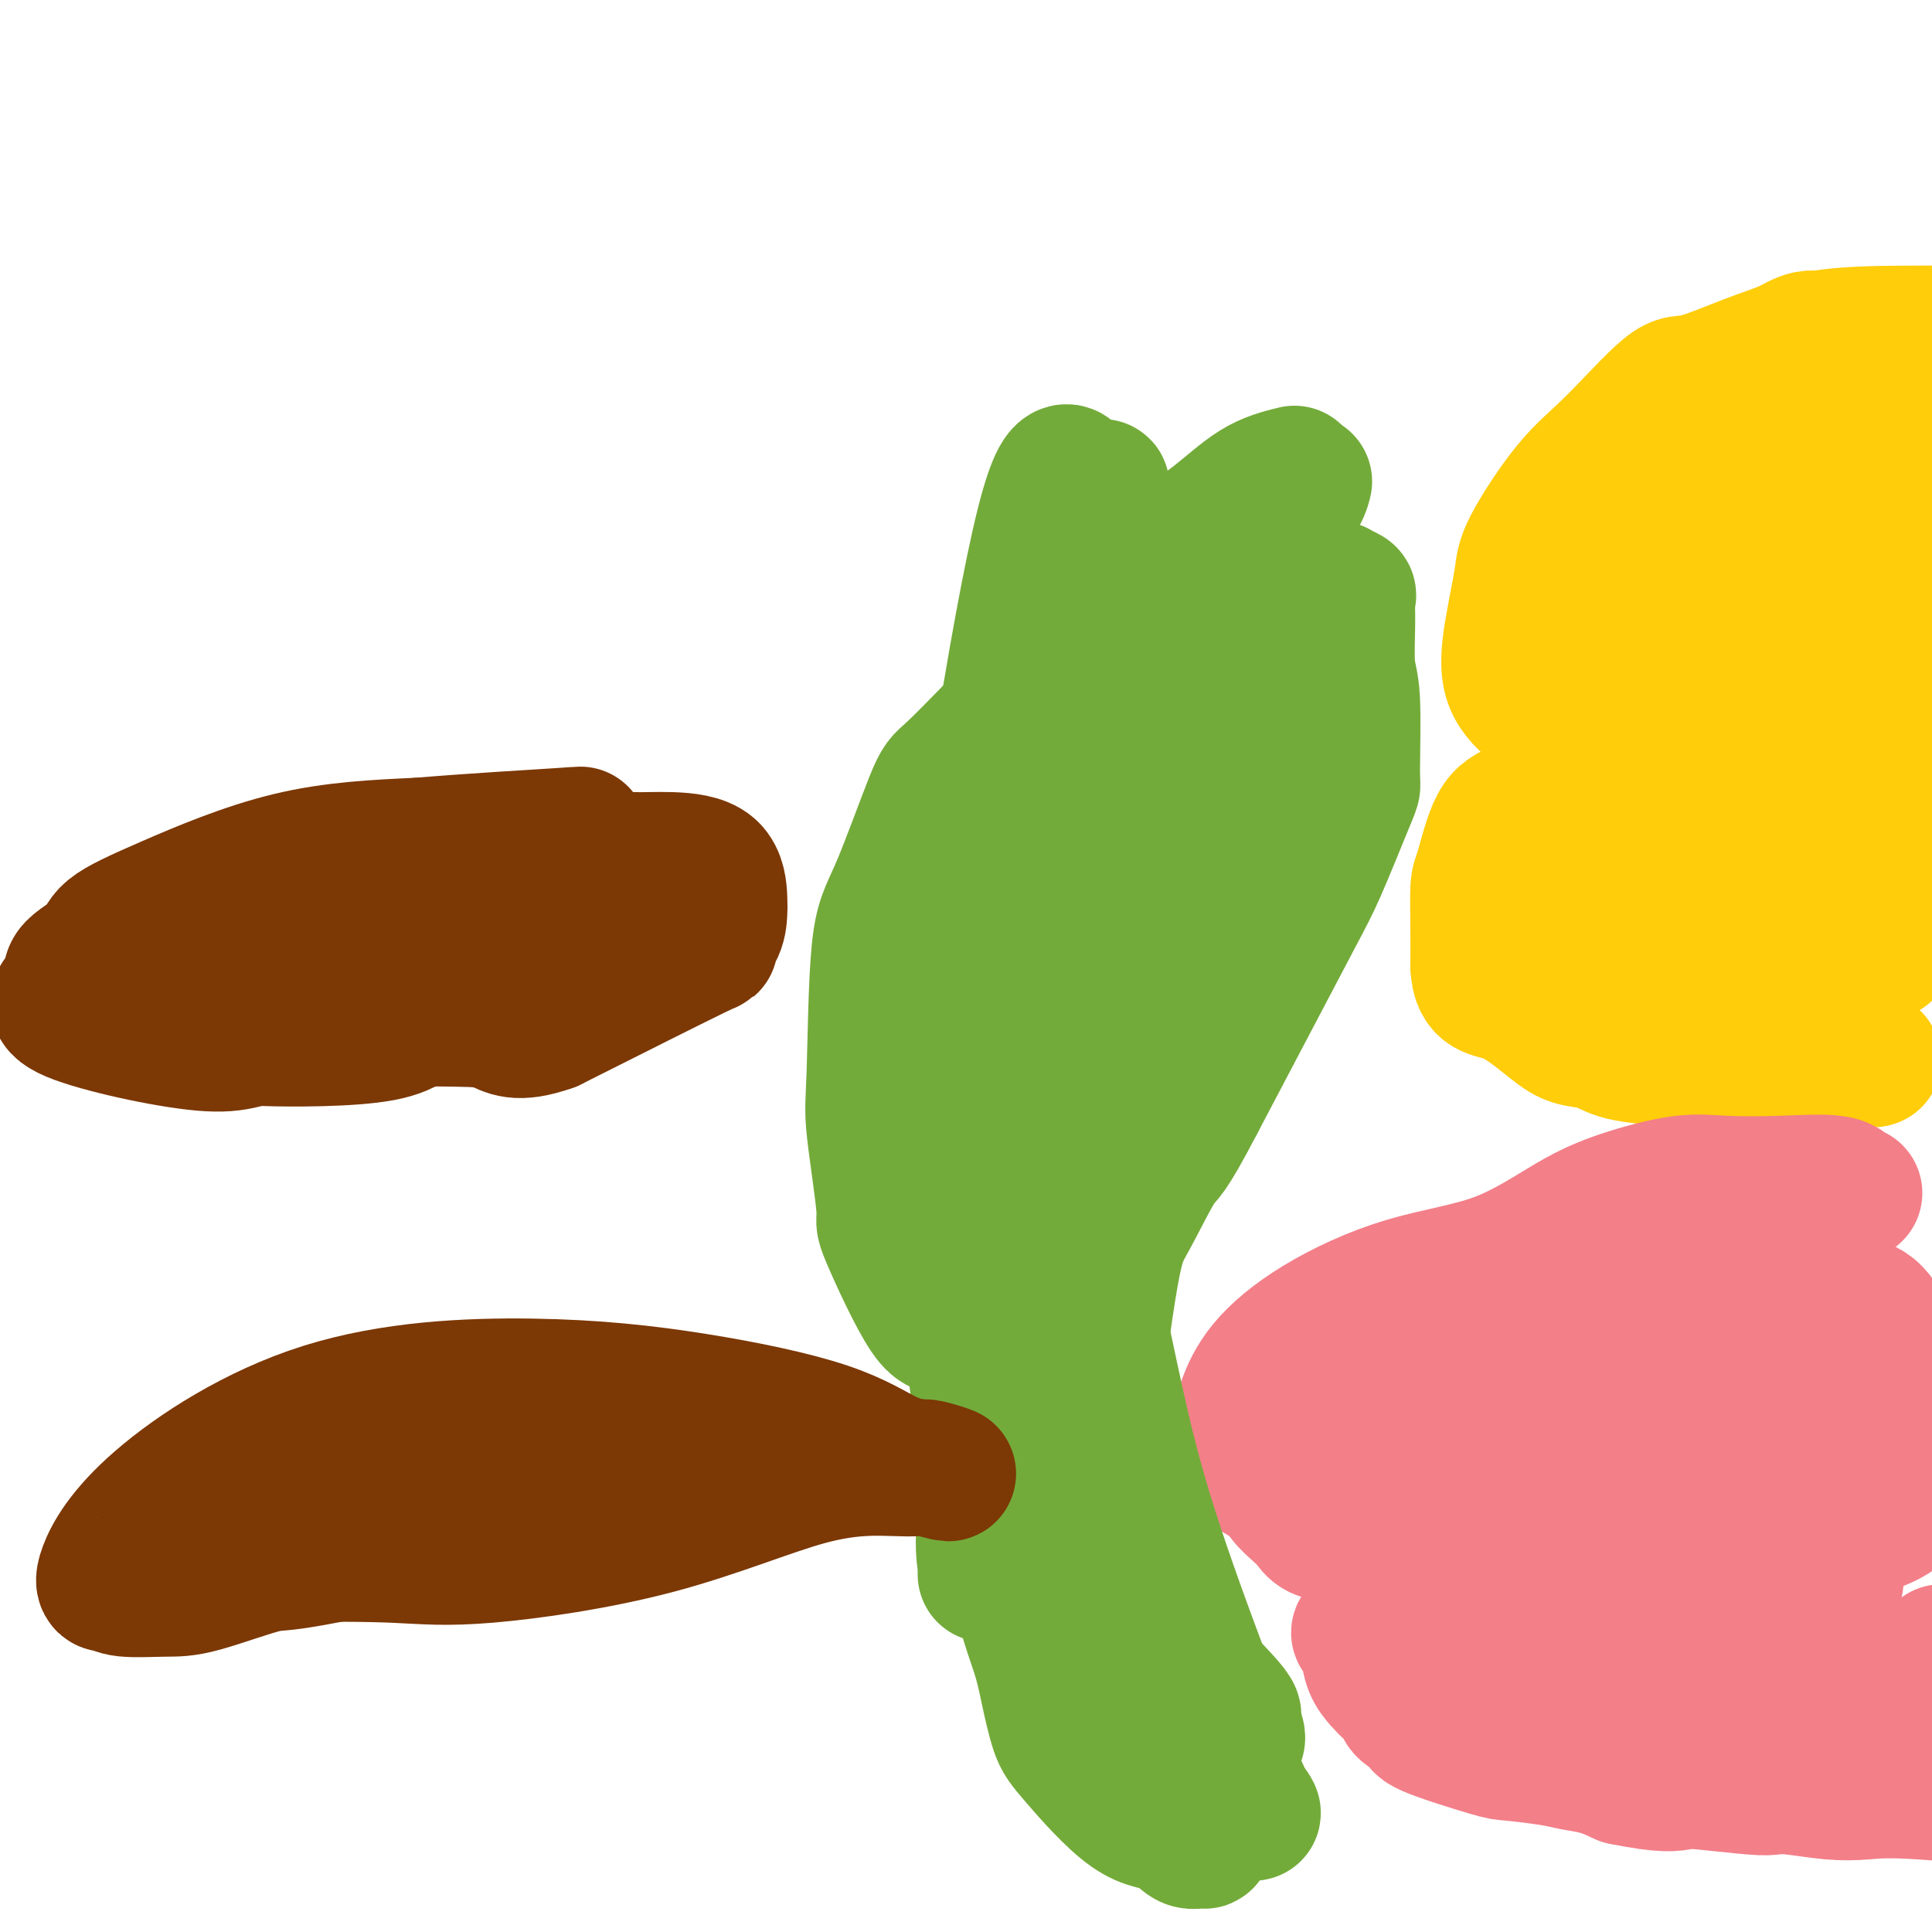<svg viewBox='0 0 400 400' version='1.1' xmlns='http://www.w3.org/2000/svg' xmlns:xlink='http://www.w3.org/1999/xlink'><g fill='none' stroke='#FFCD0A' stroke-width='28' stroke-linecap='round' stroke-linejoin='round'><path d='M380,71c0.458,0.159 0.915,0.317 0,0c-0.915,-0.317 -3.204,-1.110 -5,-1c-1.796,0.110 -3.100,1.122 -5,2c-1.900,0.878 -4.394,1.620 -8,3c-3.606,1.380 -8.322,3.398 -11,4c-2.678,0.602 -3.318,-0.211 -6,2c-2.682,2.211 -7.404,7.444 -11,11c-3.596,3.556 -6.064,5.433 -9,9c-2.936,3.567 -6.341,8.825 -8,12c-1.659,3.175 -1.574,4.267 -2,7c-0.426,2.733 -1.363,7.108 -2,11c-0.637,3.892 -0.975,7.301 0,10c0.975,2.699 3.262,4.688 5,6c1.738,1.312 2.925,1.946 5,3c2.075,1.054 5.037,2.527 8,4'/><path d='M331,154c5.491,3.139 10.219,4.486 13,5c2.781,0.514 3.615,0.197 4,0c0.385,-0.197 0.321,-0.272 0,-1c-0.321,-0.728 -0.901,-2.108 -1,-3c-0.099,-0.892 0.281,-1.298 -2,-1c-2.281,0.298 -7.222,1.298 -10,2c-2.778,0.702 -3.392,1.106 -5,2c-1.608,0.894 -4.210,2.279 -7,4c-2.790,1.721 -5.767,3.777 -8,5c-2.233,1.223 -3.723,1.612 -5,4c-1.277,2.388 -2.342,6.774 -3,9c-0.658,2.226 -0.908,2.292 -1,4c-0.092,1.708 -0.026,5.060 0,8c0.026,2.940 0.013,5.470 0,8'/><path d='M306,200c0.257,5.528 2.899,4.847 6,6c3.101,1.153 6.660,4.141 9,6c2.340,1.859 3.459,2.589 5,3c1.541,0.411 3.504,0.502 5,1c1.496,0.498 2.527,1.401 5,2c2.473,0.599 6.389,0.892 8,1c1.611,0.108 0.917,0.029 6,0c5.083,-0.029 15.944,-0.008 21,0c5.056,0.008 4.308,0.002 4,0c-0.308,-0.002 -0.175,-0.001 1,0c1.175,0.001 3.393,0.000 5,0c1.607,-0.000 2.602,-0.000 3,0c0.398,0.000 0.199,0.000 0,0'/><path d='M384,219c7.578,0.353 2.522,0.735 -1,0c-3.522,-0.735 -5.512,-2.586 -7,-4c-1.488,-1.414 -2.474,-2.389 -3,-3c-0.526,-0.611 -0.591,-0.856 -1,-1c-0.409,-0.144 -1.160,-0.185 -2,0c-0.840,0.185 -1.767,0.598 -3,0c-1.233,-0.598 -2.771,-2.206 -4,-3c-1.229,-0.794 -2.148,-0.775 -3,-1c-0.852,-0.225 -1.638,-0.693 -4,-1c-2.362,-0.307 -6.300,-0.454 -8,-1c-1.700,-0.546 -1.162,-1.490 -2,-2c-0.838,-0.510 -3.050,-0.587 -4,-1c-0.950,-0.413 -0.636,-1.162 -1,-2c-0.364,-0.838 -1.406,-1.764 -2,-3c-0.594,-1.236 -0.741,-2.782 -1,-4c-0.259,-1.218 -0.629,-2.109 -1,-3'/><path d='M337,190c-0.734,-2.351 -0.068,-2.228 0,-3c0.068,-0.772 -0.460,-2.440 2,-8c2.460,-5.560 7.909,-15.011 11,-20c3.091,-4.989 3.825,-5.515 5,-5c1.175,0.515 2.793,2.069 4,3c1.207,0.931 2.003,1.237 5,3c2.997,1.763 8.193,4.983 13,8c4.807,3.017 9.223,5.831 12,7c2.777,1.169 3.914,0.691 5,1c1.086,0.309 2.120,1.403 3,2c0.880,0.597 1.604,0.696 2,1c0.396,0.304 0.462,0.814 0,1c-0.462,0.186 -1.454,0.050 -2,0c-0.546,-0.050 -0.647,-0.013 -2,0c-1.353,0.013 -3.958,0.004 -7,0c-3.042,-0.004 -6.521,-0.002 -10,0'/><path d='M378,180c-6.692,0.009 -12.921,0.031 -16,0c-3.079,-0.031 -3.007,-0.114 -5,0c-1.993,0.114 -6.051,0.427 -9,0c-2.949,-0.427 -4.789,-1.594 -6,-2c-1.211,-0.406 -1.791,-0.052 -2,0c-0.209,0.052 -0.045,-0.200 0,1c0.045,1.200 -0.030,3.851 0,5c0.030,1.149 0.163,0.797 0,1c-0.163,0.203 -0.622,0.961 0,2c0.622,1.039 2.323,2.359 4,3c1.677,0.641 3.328,0.603 6,1c2.672,0.397 6.365,1.231 9,2c2.635,0.769 4.211,1.474 7,2c2.789,0.526 6.789,0.872 9,1c2.211,0.128 2.632,0.036 4,0c1.368,-0.036 3.684,-0.018 6,0'/><path d='M385,196c3.503,0.092 2.760,-0.178 3,0c0.240,0.178 1.464,0.804 2,1c0.536,0.196 0.386,-0.038 0,0c-0.386,0.038 -1.007,0.350 -1,0c0.007,-0.350 0.641,-1.361 -3,-2c-3.641,-0.639 -11.558,-0.906 -16,-1c-4.442,-0.094 -5.411,-0.015 -8,-2c-2.589,-1.985 -6.799,-6.035 -9,-8c-2.201,-1.965 -2.394,-1.846 -3,-2c-0.606,-0.154 -1.625,-0.580 -2,-1c-0.375,-0.420 -0.107,-0.834 0,-1c0.107,-0.166 0.054,-0.083 0,0'/><path d='M348,180c-2.216,-1.851 -0.755,-0.479 -1,0c-0.245,0.479 -2.195,0.065 -5,0c-2.805,-0.065 -6.464,0.218 -9,1c-2.536,0.782 -3.949,2.064 -6,3c-2.051,0.936 -4.739,1.526 -6,2c-1.261,0.474 -1.094,0.832 -1,1c0.094,0.168 0.117,0.145 0,-1c-0.117,-1.145 -0.373,-3.411 0,-5c0.373,-1.589 1.377,-2.499 2,-4c0.623,-1.501 0.866,-3.593 3,-7c2.134,-3.407 6.160,-8.130 9,-11c2.840,-2.870 4.495,-3.888 7,-5c2.505,-1.112 5.858,-2.318 8,-3c2.142,-0.682 3.071,-0.841 4,-1'/><path d='M353,150c3.901,-2.123 4.155,-2.930 6,-4c1.845,-1.070 5.281,-2.402 7,-3c1.719,-0.598 1.720,-0.460 2,-1c0.280,-0.540 0.839,-1.756 1,-2c0.161,-0.244 -0.076,0.485 0,0c0.076,-0.485 0.465,-2.182 0,-4c-0.465,-1.818 -1.785,-3.755 -3,-5c-1.215,-1.245 -2.327,-1.796 -3,-2c-0.673,-0.204 -0.908,-0.060 -2,0c-1.092,0.060 -3.040,0.038 -5,0c-1.960,-0.038 -3.932,-0.091 -6,0c-2.068,0.091 -4.231,0.325 -5,0c-0.769,-0.325 -0.144,-1.211 -1,-2c-0.856,-0.789 -3.192,-1.482 -4,-2c-0.808,-0.518 -0.088,-0.862 0,-2c0.088,-1.138 -0.456,-3.069 -1,-5'/><path d='M339,118c-0.925,-2.867 -0.238,-4.533 1,-8c1.238,-3.467 3.028,-8.733 8,-15c4.972,-6.267 13.127,-13.536 18,-18c4.873,-4.464 6.466,-6.125 11,-7c4.534,-0.875 12.010,-0.964 17,-1c4.990,-0.036 7.495,-0.018 10,0'/><path d='M398,87c2.098,-1.174 4.197,-2.347 0,0c-4.197,2.347 -14.689,8.215 -22,12c-7.311,3.785 -11.439,5.488 -14,7c-2.561,1.512 -3.554,2.833 -5,4c-1.446,1.167 -3.345,2.182 -4,3c-0.655,0.818 -0.067,1.441 0,2c0.067,0.559 -0.389,1.056 -1,2c-0.611,0.944 -1.379,2.336 -2,4c-0.621,1.664 -1.094,3.598 -2,6c-0.906,2.402 -2.244,5.270 -3,7c-0.756,1.730 -0.931,2.321 -1,3c-0.069,0.679 -0.032,1.447 0,2c0.032,0.553 0.060,0.890 0,1c-0.060,0.110 -0.209,-0.009 0,0c0.209,0.009 0.774,0.145 1,0c0.226,-0.145 0.113,-0.573 0,-1'/><path d='M345,139c-1.223,3.500 -0.279,-0.749 -1,-3c-0.721,-2.251 -3.106,-2.503 -4,-3c-0.894,-0.497 -0.297,-1.239 0,-2c0.297,-0.761 0.293,-1.540 0,-2c-0.293,-0.460 -0.875,-0.602 0,-1c0.875,-0.398 3.205,-1.053 4,-2c0.795,-0.947 0.053,-2.185 6,0c5.947,2.185 18.584,7.792 24,10c5.416,2.208 3.612,1.018 6,2c2.388,0.982 8.968,4.138 13,7c4.032,2.862 5.516,5.431 7,8'/><path d='M397,156c0.182,0.432 0.364,0.865 0,0c-0.364,-0.865 -1.274,-3.026 -2,-3c-0.726,0.026 -1.268,2.241 -2,-4c-0.732,-6.241 -1.653,-20.936 -2,-28c-0.347,-7.064 -0.121,-6.496 0,-7c0.121,-0.504 0.137,-2.080 0,-4c-0.137,-1.920 -0.429,-4.185 0,3c0.429,7.185 1.577,23.819 2,28c0.423,4.181 0.121,-4.091 0,-9c-0.121,-4.909 -0.060,-6.454 0,-8'/><path d='M393,124c0.000,-2.867 0.000,-1.533 0,-1c0.000,0.533 0.000,0.267 0,0'/><path d='M381,118c0.174,0.061 0.348,0.121 1,1c0.652,0.879 1.783,2.576 2,4c0.217,1.424 -0.480,2.576 -1,3c-0.520,0.424 -0.863,0.121 -1,0c-0.137,-0.121 -0.069,-0.061 0,0'/></g>
<g fill='none' stroke='#F37F89' stroke-width='28' stroke-linecap='round' stroke-linejoin='round'><path d='M384,247c-0.333,0.225 -0.666,0.450 -1,0c-0.334,-0.450 -0.669,-1.577 -3,-2c-2.331,-0.423 -6.658,-0.144 -11,0c-4.342,0.144 -8.700,0.153 -12,0c-3.300,-0.153 -5.542,-0.466 -9,0c-3.458,0.466 -8.132,1.713 -12,3c-3.868,1.287 -6.929,2.613 -11,5c-4.071,2.387 -9.150,5.833 -15,8c-5.850,2.167 -12.471,3.055 -19,5c-6.529,1.945 -12.967,4.947 -18,8c-5.033,3.053 -8.661,6.159 -11,9c-2.339,2.841 -3.389,5.419 -4,7c-0.611,1.581 -0.782,2.166 -1,4c-0.218,1.834 -0.482,4.917 0,7c0.482,2.083 1.709,3.167 3,4c1.291,0.833 2.645,1.417 4,2'/><path d='M264,307c1.381,1.450 1.334,2.076 2,3c0.666,0.924 2.045,2.146 3,3c0.955,0.854 1.486,1.339 2,2c0.514,0.661 1.010,1.498 2,2c0.990,0.502 2.475,0.669 4,1c1.525,0.331 3.090,0.824 4,1c0.910,0.176 1.165,0.033 3,0c1.835,-0.033 5.249,0.044 7,0c1.751,-0.044 1.838,-0.208 3,0c1.162,0.208 3.397,0.788 5,1c1.603,0.212 2.573,0.057 4,0c1.427,-0.057 3.310,-0.015 4,0c0.690,0.015 0.186,0.004 1,0c0.814,-0.004 2.947,-0.001 4,0c1.053,0.001 1.027,0.001 1,0'/><path d='M313,320c6.199,0.360 1.696,-0.239 0,0c-1.696,0.239 -0.587,1.318 0,2c0.587,0.682 0.651,0.968 0,1c-0.651,0.032 -2.018,-0.191 -3,0c-0.982,0.191 -1.581,0.797 -2,1c-0.419,0.203 -0.658,0.002 -1,0c-0.342,-0.002 -0.786,0.194 -3,1c-2.214,0.806 -6.197,2.222 -8,3c-1.803,0.778 -1.425,0.920 -1,1c0.425,0.080 0.896,0.100 0,0c-0.896,-0.100 -3.160,-0.320 -4,0c-0.840,0.320 -0.256,1.178 -1,2c-0.744,0.822 -2.816,1.606 -4,2c-1.184,0.394 -1.481,0.398 -2,1c-0.519,0.602 -1.259,1.801 -2,3'/><path d='M282,337c-1.379,1.498 -0.325,1.245 0,1c0.325,-0.245 -0.079,-0.480 0,0c0.079,0.480 0.641,1.676 1,3c0.359,1.324 0.513,2.777 1,4c0.487,1.223 1.306,2.215 2,3c0.694,0.785 1.264,1.363 2,2c0.736,0.637 1.637,1.334 2,2c0.363,0.666 0.189,1.302 1,2c0.811,0.698 2.608,1.458 3,2c0.392,0.542 -0.620,0.866 2,2c2.620,1.134 8.871,3.077 12,4c3.129,0.923 3.137,0.828 5,1c1.863,0.172 5.582,0.613 8,1c2.418,0.387 3.536,0.720 5,1c1.464,0.280 3.276,0.509 5,1c1.724,0.491 3.362,1.246 5,2'/><path d='M336,368c8.750,1.789 10.626,1.263 12,1c1.374,-0.263 2.245,-0.263 5,0c2.755,0.263 7.392,0.789 10,1c2.608,0.211 3.185,0.107 4,0c0.815,-0.107 1.868,-0.216 4,0c2.132,0.216 5.345,0.759 8,1c2.655,0.241 4.753,0.180 7,0c2.247,-0.180 4.642,-0.480 12,0c7.358,0.480 19.679,1.740 32,3'/><path d='M316,333c-0.301,-0.002 -0.602,-0.004 -1,0c-0.398,0.004 -0.894,0.013 -1,0c-0.106,-0.013 0.178,-0.047 1,0c0.822,0.047 2.182,0.174 3,1c0.818,0.826 1.094,2.351 4,4c2.906,1.649 8.441,3.421 12,4c3.559,0.579 5.141,-0.034 7,0c1.859,0.034 3.996,0.717 7,1c3.004,0.283 6.874,0.167 11,0c4.126,-0.167 8.509,-0.385 11,0c2.491,0.385 3.090,1.371 5,2c1.910,0.629 5.130,0.900 7,1c1.870,0.100 2.392,0.029 2,0c-0.392,-0.029 -1.696,-0.014 -3,0'/><path d='M381,346c7.052,0.786 1.181,0.753 -8,0c-9.181,-0.753 -21.672,-2.224 -32,-3c-10.328,-0.776 -18.493,-0.858 -23,-1c-4.507,-0.142 -5.357,-0.346 -7,-1c-1.643,-0.654 -4.078,-1.759 -7,-4c-2.922,-2.241 -6.331,-5.619 -8,-8c-1.669,-2.381 -1.600,-3.765 0,-4c1.600,-0.235 4.729,0.681 7,1c2.271,0.319 3.683,0.043 7,1c3.317,0.957 8.539,3.148 12,4c3.461,0.852 5.162,0.364 8,1c2.838,0.636 6.812,2.397 10,4c3.188,1.603 5.589,3.047 10,5c4.411,1.953 10.832,4.415 15,6c4.168,1.585 6.084,2.292 8,3'/><path d='M373,350c9.024,3.057 10.084,1.700 11,1c0.916,-0.700 1.687,-0.743 3,-1c1.313,-0.257 3.166,-0.729 4,-1c0.834,-0.271 0.648,-0.342 2,-1c1.352,-0.658 4.244,-1.902 6,-3c1.756,-1.098 2.378,-2.049 3,-3'/><path d='M399,284c0.560,0.370 1.119,0.740 0,0c-1.119,-0.740 -3.918,-2.590 -6,-5c-2.082,-2.410 -3.449,-5.382 -5,-7c-1.551,-1.618 -3.287,-1.884 -4,-2c-0.713,-0.116 -0.403,-0.084 -1,0c-0.597,0.084 -2.101,0.219 -3,0c-0.899,-0.219 -1.193,-0.792 -2,-1c-0.807,-0.208 -2.128,-0.050 -3,0c-0.872,0.050 -1.296,-0.007 -2,0c-0.704,0.007 -1.690,0.079 -4,0c-2.310,-0.079 -5.946,-0.308 -9,0c-3.054,0.308 -5.527,1.154 -8,2'/><path d='M352,271c-7.321,0.349 -9.623,0.722 -11,1c-1.377,0.278 -1.829,0.463 -3,1c-1.171,0.537 -3.062,1.427 -4,2c-0.938,0.573 -0.925,0.830 -2,1c-1.075,0.170 -3.240,0.252 -5,0c-1.760,-0.252 -3.115,-0.837 -5,0c-1.885,0.837 -4.302,3.097 -10,5c-5.698,1.903 -14.679,3.451 -20,5c-5.321,1.549 -6.984,3.101 -8,4c-1.016,0.899 -1.386,1.145 -3,2c-1.614,0.855 -4.471,2.317 -6,3c-1.529,0.683 -1.729,0.585 -2,1c-0.271,0.415 -0.611,1.342 -1,2c-0.389,0.658 -0.825,1.045 -1,1c-0.175,-0.045 -0.087,-0.523 0,-1'/><path d='M271,298c-2.577,1.628 1.481,-0.303 4,-1c2.519,-0.697 3.500,-0.159 7,0c3.500,0.159 9.520,-0.061 13,0c3.480,0.061 4.420,0.401 9,0c4.580,-0.401 12.800,-1.545 18,-3c5.200,-1.455 7.379,-3.220 15,-6c7.621,-2.780 20.684,-6.573 27,-9c6.316,-2.427 5.884,-3.487 6,-4c0.116,-0.513 0.782,-0.480 1,-1c0.218,-0.520 -0.010,-1.594 0,-2c0.010,-0.406 0.257,-0.145 0,0c-0.257,0.145 -1.017,0.173 -5,0c-3.983,-0.173 -11.188,-0.547 -17,0c-5.812,0.547 -10.232,2.013 -14,3c-3.768,0.987 -6.884,1.493 -10,2'/><path d='M325,277c-10.498,2.069 -13.742,4.741 -17,6c-3.258,1.259 -6.529,1.106 -8,1c-1.471,-0.106 -1.140,-0.165 -1,0c0.140,0.165 0.091,0.555 0,1c-0.091,0.445 -0.223,0.944 1,1c1.223,0.056 3.800,-0.332 6,-1c2.200,-0.668 4.024,-1.615 7,-2c2.976,-0.385 7.103,-0.207 9,-1c1.897,-0.793 1.564,-2.556 12,0c10.436,2.556 31.642,9.431 41,12c9.358,2.569 6.869,0.833 6,1c-0.869,0.167 -0.119,2.237 0,3c0.119,0.763 -0.395,0.218 -1,0c-0.605,-0.218 -1.303,-0.109 -2,0'/><path d='M378,298c-1.169,0.471 -2.592,0.149 -4,0c-1.408,-0.149 -2.803,-0.125 -6,0c-3.197,0.125 -8.198,0.349 -11,0c-2.802,-0.349 -3.404,-1.272 -4,-2c-0.596,-0.728 -1.184,-1.262 -1,-2c0.184,-0.738 1.141,-1.682 0,-3c-1.141,-1.318 -4.381,-3.010 1,-2c5.381,1.010 19.383,4.723 27,8c7.617,3.277 8.850,6.118 10,8c1.150,1.882 2.217,2.804 3,4c0.783,1.196 1.282,2.666 0,4c-1.282,1.334 -4.344,2.533 -6,3c-1.656,0.467 -1.908,0.203 -3,0c-1.092,-0.203 -3.026,-0.344 -6,0c-2.974,0.344 -6.987,1.172 -11,2'/><path d='M367,318c-4.133,0.516 -4.467,0.805 -6,1c-1.533,0.195 -4.267,0.294 -6,0c-1.733,-0.294 -2.466,-0.983 -4,-3c-1.534,-2.017 -3.868,-5.363 -5,-8c-1.132,-2.637 -1.062,-4.565 -1,-6c0.062,-1.435 0.117,-2.377 1,-3c0.883,-0.623 2.593,-0.927 6,0c3.407,0.927 8.512,3.085 13,7c4.488,3.915 8.359,9.588 10,13c1.641,3.412 1.053,4.562 1,6c-0.053,1.438 0.431,3.162 0,4c-0.431,0.838 -1.776,0.788 -3,1c-1.224,0.212 -2.328,0.686 -3,1c-0.672,0.314 -0.912,0.469 -3,0c-2.088,-0.469 -6.025,-1.563 -9,-2c-2.975,-0.437 -4.987,-0.219 -7,0'/><path d='M351,329c-4.400,-1.758 -5.901,-5.154 -7,-7c-1.099,-1.846 -1.796,-2.143 -2,-3c-0.204,-0.857 0.084,-2.272 0,-3c-0.084,-0.728 -0.542,-0.767 0,-1c0.542,-0.233 2.084,-0.659 2,-1c-0.084,-0.341 -1.794,-0.596 1,0c2.794,0.596 10.091,2.044 15,4c4.909,1.956 7.432,4.420 11,6c3.568,1.580 8.183,2.278 9,3c0.817,0.722 -2.165,1.470 -5,0c-2.835,-1.470 -5.525,-5.156 -8,-7c-2.475,-1.844 -4.736,-1.845 -10,-3c-5.264,-1.155 -13.533,-3.465 -18,-5c-4.467,-1.535 -5.134,-2.296 -6,-3c-0.866,-0.704 -1.933,-1.352 -3,-2'/></g>
<g fill='none' stroke='#73AB3A' stroke-width='28' stroke-linecap='round' stroke-linejoin='round'><path d='M277,123c0.061,-0.394 0.122,-0.788 0,-1c-0.122,-0.212 -0.426,-0.240 0,0c0.426,0.240 1.582,0.750 2,1c0.418,0.250 0.098,0.242 0,1c-0.098,0.758 0.027,2.282 0,5c-0.027,2.718 -0.207,6.632 0,9c0.207,2.368 0.800,3.192 1,7c0.200,3.808 0.008,10.601 0,14c-0.008,3.399 0.168,3.404 0,4c-0.168,0.596 -0.680,1.781 -2,5c-1.320,3.219 -3.446,8.471 -5,12c-1.554,3.529 -2.534,5.335 -5,10c-2.466,4.665 -6.419,12.190 -10,19c-3.581,6.810 -6.791,12.905 -10,19'/><path d='M248,228c-6.446,12.407 -6.561,10.923 -8,13c-1.439,2.077 -4.203,7.715 -6,11c-1.797,3.285 -2.626,4.219 -4,12c-1.374,7.781 -3.293,22.410 -4,30c-0.707,7.590 -0.201,8.139 0,11c0.201,2.861 0.098,8.032 0,11c-0.098,2.968 -0.191,3.734 2,7c2.191,3.266 6.667,9.033 12,15c5.333,5.967 11.524,12.133 14,15c2.476,2.867 1.238,2.433 0,2'/><path d='M254,355c4.345,7.005 1.208,5.018 0,6c-1.208,0.982 -0.487,4.932 -1,9c-0.513,4.068 -2.259,8.255 -3,10c-0.741,1.745 -0.478,1.047 -1,1c-0.522,-0.047 -1.830,0.557 -3,0c-1.170,-0.557 -2.201,-2.275 -4,-3c-1.799,-0.725 -4.367,-0.457 -8,-3c-3.633,-2.543 -8.330,-7.898 -11,-11c-2.670,-3.102 -3.311,-3.952 -4,-6c-0.689,-2.048 -1.424,-5.295 -2,-8c-0.576,-2.705 -0.991,-4.868 -2,-8c-1.009,-3.132 -2.611,-7.231 -5,-17c-2.389,-9.769 -5.566,-25.207 -7,-34c-1.434,-8.793 -1.124,-10.941 -1,-12c0.124,-1.059 0.062,-1.030 0,-1'/><path d='M202,278c-1.268,-7.358 -0.439,-2.252 -1,-1c-0.561,1.252 -2.512,-1.351 -4,-2c-1.488,-0.649 -2.515,0.656 -5,-3c-2.485,-3.656 -6.430,-12.273 -8,-16c-1.570,-3.727 -0.766,-2.563 -1,-6c-0.234,-3.437 -1.506,-11.474 -2,-16c-0.494,-4.526 -0.209,-5.539 0,-12c0.209,-6.461 0.340,-18.369 1,-25c0.660,-6.631 1.847,-7.983 4,-13c2.153,-5.017 5.272,-13.697 7,-18c1.728,-4.303 2.065,-4.229 4,-6c1.935,-1.771 5.467,-5.385 9,-9'/><path d='M206,151c4.565,-6.108 9.478,-13.877 15,-20c5.522,-6.123 11.654,-10.599 15,-13c3.346,-2.401 3.907,-2.726 6,-4c2.093,-1.274 5.717,-3.497 9,-6c3.283,-2.503 6.224,-5.287 9,-7c2.776,-1.713 5.388,-2.357 8,-3'/><path d='M270,100c0.071,-0.283 0.142,-0.565 0,0c-0.142,0.565 -0.498,1.978 -2,4c-1.502,2.022 -4.150,4.655 -13,19c-8.850,14.345 -23.903,40.403 -32,57c-8.097,16.597 -9.237,23.732 -11,30c-1.763,6.268 -4.150,11.670 -6,27c-1.850,15.330 -3.164,40.590 -2,56c1.164,15.410 4.804,20.971 7,26c2.196,5.029 2.947,9.526 5,13c2.053,3.474 5.410,5.925 8,8c2.590,2.075 4.415,3.774 7,6c2.585,2.226 5.930,4.981 11,10c5.070,5.019 11.864,12.304 15,16c3.136,3.696 2.614,3.803 2,3c-0.614,-0.803 -1.318,-2.515 -2,-4c-0.682,-1.485 -1.341,-2.742 -2,-4'/><path d='M255,367c-1.133,-3.256 -1.964,-7.396 -3,-11c-1.036,-3.604 -2.276,-6.672 -5,-14c-2.724,-7.328 -6.933,-18.915 -10,-29c-3.067,-10.085 -4.991,-18.667 -7,-28c-2.009,-9.333 -4.101,-19.416 -6,-30c-1.899,-10.584 -3.605,-21.669 -3,-35c0.605,-13.331 3.520,-28.908 7,-40c3.480,-11.092 7.526,-17.698 9,-20c1.474,-2.302 0.378,-0.298 0,1c-0.378,1.298 -0.037,1.892 1,3c1.037,1.108 2.770,2.731 2,11c-0.770,8.269 -4.041,23.186 -7,34c-2.959,10.814 -5.604,17.527 -10,30c-4.396,12.473 -10.542,30.707 -14,44c-3.458,13.293 -4.229,21.647 -5,30'/><path d='M204,313c-0.773,7.053 -0.207,9.687 0,11c0.207,1.313 0.053,1.307 0,1c-0.053,-0.307 -0.007,-0.914 0,0c0.007,0.914 -0.026,3.349 0,-6c0.026,-9.349 0.110,-30.481 -2,-43c-2.110,-12.519 -6.414,-16.426 -4,-48c2.414,-31.574 11.546,-90.817 17,-115c5.454,-24.183 7.229,-13.307 9,-10c1.771,3.307 3.539,-0.955 4,-2c0.461,-1.045 -0.386,1.129 0,4c0.386,2.871 2.004,6.441 3,10c0.996,3.559 1.370,7.109 2,12c0.630,4.891 1.516,11.125 2,15c0.484,3.875 0.567,5.393 0,9c-0.567,3.607 -1.783,9.304 -3,15'/><path d='M232,166c-2.988,8.371 -8.958,17.298 -12,23c-3.042,5.702 -3.154,8.181 -5,12c-1.846,3.819 -5.425,8.980 -7,11c-1.575,2.020 -1.147,0.899 -1,0c0.147,-0.899 0.013,-1.574 2,-6c1.987,-4.426 6.095,-12.601 12,-21c5.905,-8.399 13.606,-17.023 21,-25c7.394,-7.977 14.479,-15.309 18,-19c3.521,-3.691 3.478,-3.743 4,-6c0.522,-2.257 1.610,-6.720 2,-9c0.390,-2.280 0.082,-2.376 0,-2c-0.082,0.376 0.060,1.225 0,2c-0.060,0.775 -0.324,1.478 0,2c0.324,0.522 1.235,0.863 -2,11c-3.235,10.137 -10.618,30.068 -18,50'/><path d='M246,189c-7.976,20.723 -17.916,41.031 -22,52c-4.084,10.969 -2.311,12.600 -1,21c1.311,8.400 2.161,23.569 3,31c0.839,7.431 1.668,7.123 2,7c0.332,-0.123 0.166,-0.062 0,0'/></g>
<g fill='none' stroke='#7C3805' stroke-width='28' stroke-linecap='round' stroke-linejoin='round'><path d='M80,202c-0.017,-0.064 -0.035,-0.128 0,0c0.035,0.128 0.122,0.447 1,-1c0.878,-1.447 2.547,-4.661 4,-7c1.453,-2.339 2.692,-3.804 6,-6c3.308,-2.196 8.687,-5.122 14,-7c5.313,-1.878 10.562,-2.707 15,-3c4.438,-0.293 8.065,-0.050 11,0c2.935,0.050 5.178,-0.094 8,0c2.822,0.094 6.223,0.427 8,2c1.777,1.573 1.931,4.386 2,6c0.069,1.614 0.054,2.029 0,3c-0.054,0.971 -0.149,2.497 -1,4c-0.851,1.503 -2.460,2.981 -2,3c0.460,0.019 2.989,-1.423 -2,1c-4.989,2.423 -17.494,8.712 -30,15'/><path d='M114,212c-7.109,2.534 -8.881,0.868 -11,0c-2.119,-0.868 -4.586,-0.937 -8,-1c-3.414,-0.063 -7.775,-0.120 -11,0c-3.225,0.120 -5.313,0.416 -7,0c-1.687,-0.416 -2.974,-1.543 -4,-2c-1.026,-0.457 -1.791,-0.243 -2,-2c-0.209,-1.757 0.137,-5.483 0,-7c-0.137,-1.517 -0.756,-0.823 2,-2c2.756,-1.177 8.887,-4.225 13,-6c4.113,-1.775 6.210,-2.279 10,-3c3.790,-0.721 9.275,-1.660 12,-2c2.725,-0.340 2.689,-0.081 6,0c3.311,0.081 9.968,-0.017 14,0c4.032,0.017 5.438,0.148 7,1c1.562,0.852 3.281,2.426 5,4'/><path d='M140,192c1.020,0.816 1.072,0.854 0,1c-1.072,0.146 -3.266,0.398 -6,1c-2.734,0.602 -6.007,1.552 -12,3c-5.993,1.448 -14.706,3.393 -20,5c-5.294,1.607 -7.170,2.875 -11,4c-3.830,1.125 -9.616,2.108 -14,3c-4.384,0.892 -7.366,1.695 -10,2c-2.634,0.305 -4.919,0.114 -6,0c-1.081,-0.114 -0.957,-0.150 -1,-1c-0.043,-0.850 -0.254,-2.515 0,-4c0.254,-1.485 0.973,-2.791 4,-4c3.027,-1.209 8.364,-2.321 15,-3c6.636,-0.679 14.573,-0.924 19,-1c4.427,-0.076 5.346,0.018 7,0c1.654,-0.018 4.044,-0.148 5,0c0.956,0.148 0.478,0.574 0,1'/><path d='M110,199c4.784,0.408 1.243,1.427 -4,3c-5.243,1.573 -12.188,3.698 -16,6c-3.812,2.302 -4.491,4.781 -11,6c-6.509,1.219 -18.850,1.180 -24,1c-5.150,-0.180 -3.111,-0.500 -3,-1c0.111,-0.500 -1.707,-1.179 -2,-2c-0.293,-0.821 0.939,-1.786 3,-3c2.061,-1.214 4.950,-2.679 8,-3c3.050,-0.321 6.259,0.503 9,0c2.741,-0.503 5.013,-2.331 9,-4c3.987,-1.669 9.687,-3.179 14,-4c4.313,-0.821 7.238,-0.952 9,-1c1.762,-0.048 2.361,-0.014 4,0c1.639,0.014 4.320,0.007 7,0'/><path d='M113,197c4.862,0.387 7.019,1.855 8,3c0.981,1.145 0.788,1.968 1,2c0.212,0.032 0.831,-0.725 -2,0c-2.831,0.725 -9.111,2.932 -14,4c-4.889,1.068 -8.387,0.996 -17,2c-8.613,1.004 -22.341,3.084 -30,5c-7.659,1.916 -9.250,3.668 -17,3c-7.750,-0.668 -21.659,-3.756 -27,-6c-5.341,-2.244 -2.113,-3.645 -1,-5c1.113,-1.355 0.111,-2.664 1,-4c0.889,-1.336 3.669,-2.701 5,-4c1.331,-1.299 1.212,-2.534 3,-4c1.788,-1.466 5.481,-3.164 12,-6c6.519,-2.836 15.862,-6.810 25,-9c9.138,-2.190 18.069,-2.595 27,-3'/><path d='M87,175c10.535,-0.895 23.373,-1.631 29,-2c5.627,-0.369 4.045,-0.371 4,0c-0.045,0.371 1.449,1.114 2,2c0.551,0.886 0.159,1.916 0,3c-0.159,1.084 -0.086,2.222 -1,3c-0.914,0.778 -2.816,1.197 -4,1c-1.184,-0.197 -1.651,-1.009 -10,2c-8.349,3.009 -24.581,9.839 -33,13c-8.419,3.161 -9.026,2.652 -12,3c-2.974,0.348 -8.315,1.552 -12,2c-3.685,0.448 -5.714,0.139 -8,0c-2.286,-0.139 -4.829,-0.110 -6,0c-1.171,0.110 -0.969,0.299 -1,0c-0.031,-0.299 -0.295,-1.085 0,-2c0.295,-0.915 1.147,-1.957 2,-3'/><path d='M37,197c7.989,-3.115 27.461,-8.404 40,-11c12.539,-2.596 18.144,-2.500 23,-3c4.856,-0.500 8.961,-1.596 11,-2c2.039,-0.404 2.011,-0.115 2,0c-0.011,0.115 -0.006,0.058 0,0'/><path d='M109,294c-0.141,0.008 -0.281,0.016 -1,0c-0.719,-0.016 -2.016,-0.057 -2,0c0.016,0.057 1.345,0.213 2,0c0.655,-0.213 0.638,-0.793 2,-1c1.362,-0.207 4.105,-0.039 10,0c5.895,0.039 14.944,-0.051 20,1c5.056,1.051 6.119,3.245 7,5c0.881,1.755 1.578,3.073 2,4c0.422,0.927 0.568,1.465 0,2c-0.568,0.535 -1.849,1.068 -3,1c-1.151,-0.068 -2.173,-0.735 -6,0c-3.827,0.735 -10.458,2.873 -14,4c-3.542,1.127 -3.996,1.244 -7,2c-3.004,0.756 -8.558,2.151 -12,3c-3.442,0.849 -4.773,1.152 -9,2c-4.227,0.848 -11.351,2.242 -16,3c-4.649,0.758 -6.825,0.879 -9,1'/><path d='M73,321c-15.144,3.236 -15.003,2.327 -18,3c-2.997,0.673 -9.131,2.927 -13,4c-3.869,1.073 -5.472,0.965 -8,1c-2.528,0.035 -5.981,0.213 -8,0c-2.019,-0.213 -2.604,-0.816 -3,-1c-0.396,-0.184 -0.605,0.050 -1,0c-0.395,-0.050 -0.978,-0.385 0,-3c0.978,-2.615 3.517,-7.511 11,-14c7.483,-6.489 19.910,-14.573 34,-19c14.090,-4.427 29.845,-5.197 43,-5c13.155,0.197 23.712,1.362 34,3c10.288,1.638 20.308,3.749 27,6c6.692,2.251 10.055,4.643 13,6c2.945,1.357 5.473,1.678 8,2'/><path d='M192,304c7.784,2.167 3.245,0.584 1,0c-2.245,-0.584 -2.195,-0.170 -3,0c-0.805,0.170 -2.464,0.095 -6,0c-3.536,-0.095 -8.949,-0.209 -17,2c-8.051,2.209 -18.739,6.740 -31,10c-12.261,3.260 -26.096,5.248 -35,6c-8.904,0.752 -12.877,0.268 -19,0c-6.123,-0.268 -14.396,-0.321 -22,0c-7.604,0.321 -14.539,1.017 -17,1c-2.461,-0.017 -0.450,-0.748 0,-1c0.450,-0.252 -0.663,-0.026 1,-1c1.663,-0.974 6.102,-3.147 11,-5c4.898,-1.853 10.257,-3.387 17,-4c6.743,-0.613 14.872,-0.307 23,0'/><path d='M95,312c6.331,0.614 10.658,2.151 13,3c2.342,0.849 2.698,1.012 3,1c0.302,-0.012 0.548,-0.197 1,0c0.452,0.197 1.108,0.778 0,1c-1.108,0.222 -3.982,0.087 -8,0c-4.018,-0.087 -9.180,-0.126 -13,0c-3.820,0.126 -6.298,0.419 -8,0c-1.702,-0.419 -2.629,-1.548 -3,-2c-0.371,-0.452 -0.185,-0.226 0,0'/></g>
</svg>
